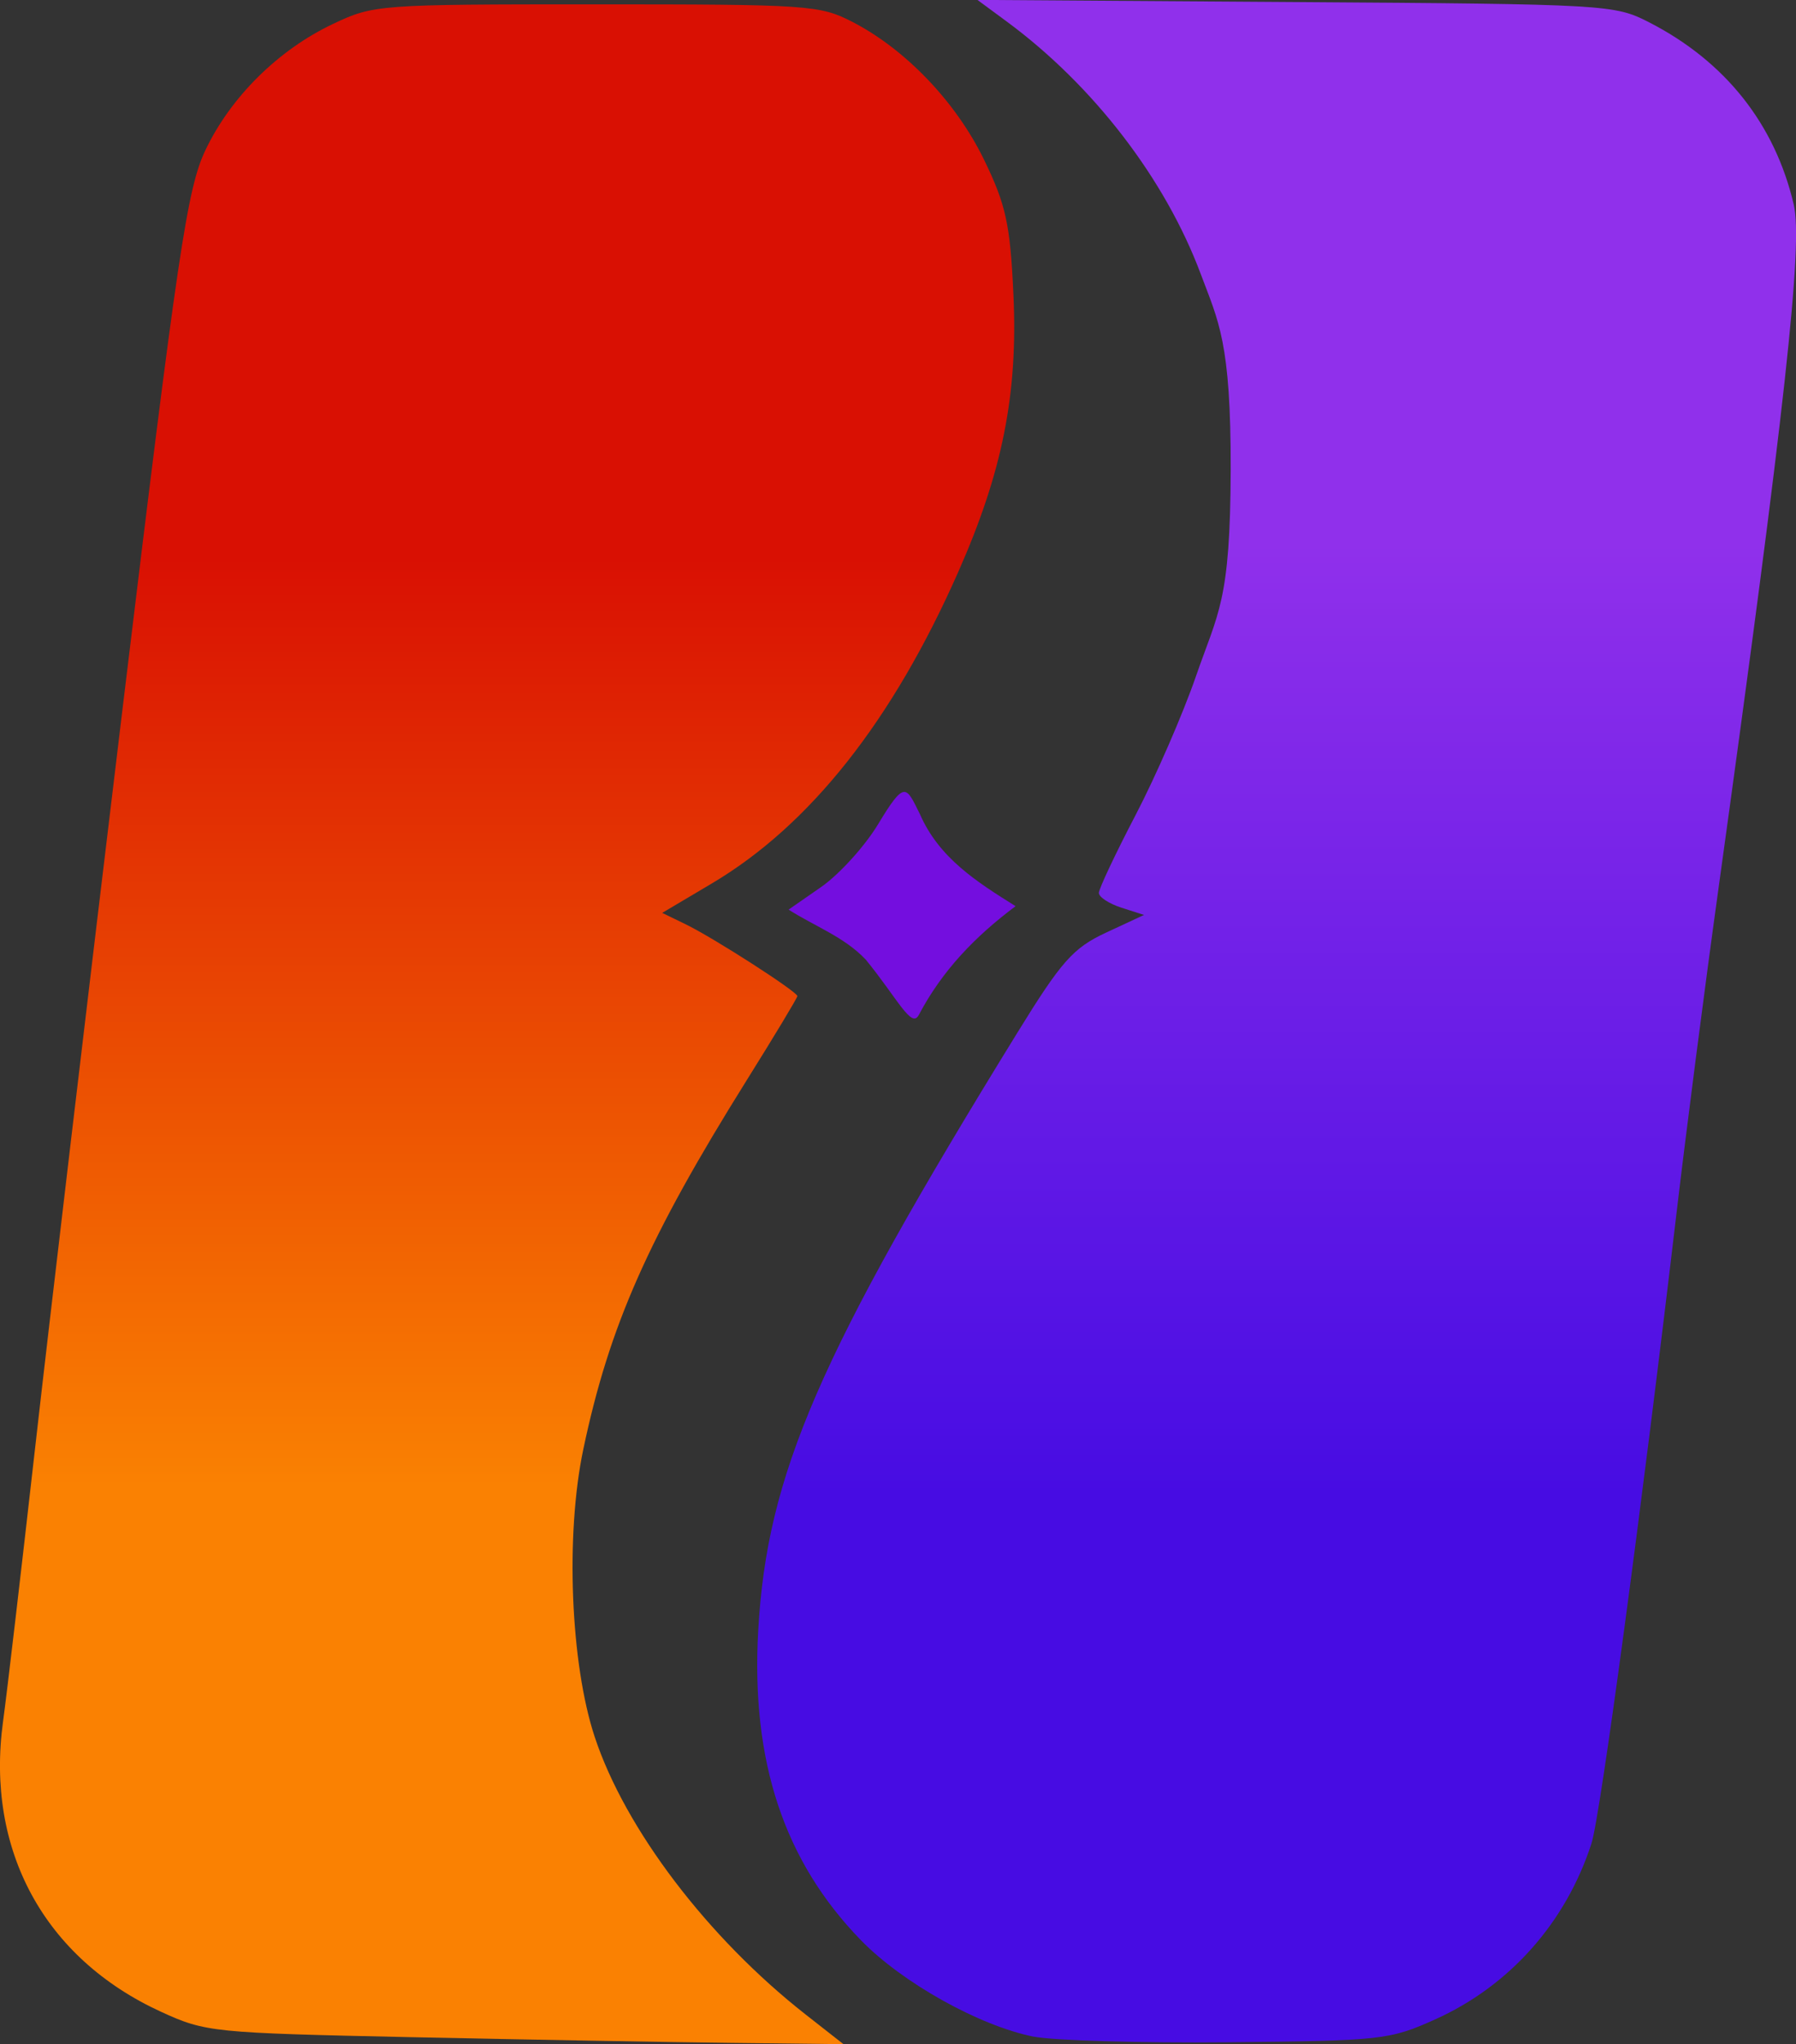 <?xml version="1.0" encoding="UTF-8" standalone="no"?>
<!-- Created with Inkscape (http://www.inkscape.org/) -->

<svg
   width="40.116mm"
   height="45.64mm"
   viewBox="0 0 40.116 45.64"
   version="1.1"
   id="svg1"
   xml:space="preserve"
   xmlns:xlink="http://www.w3.org/1999/xlink"
   xmlns="http://www.w3.org/2000/svg"
   xmlns:svg="http://www.w3.org/2000/svg"><rect x="0" y="0" width="40.116" height="45.64" fill="#333333" stroke="none"/><defs
     id="defs1"><linearGradient
       id="linearGradient19"><stop
         style="stop-color:#9030eb;stop-opacity:1;"
         offset="0"
         id="stop19" /><stop
         style="stop-color:#470ce3;stop-opacity:1;"
         offset="1"
         id="stop20" /></linearGradient><linearGradient
       id="linearGradient16"><stop
         style="stop-color:#d91003;stop-opacity:1;"
         offset="0"
         id="stop16" /><stop
         style="stop-color:#fa8102;stop-opacity:1;"
         offset="1"
         id="stop17" /></linearGradient><linearGradient
       xlink:href="#linearGradient16"
       id="linearGradient17"
       x1="30.231"
       y1="174.802"
       x2="30.231"
       y2="197.455"
       gradientUnits="userSpaceOnUse"
       gradientTransform="matrix(1,0,0,0.915,0,15.599)" /><linearGradient
       xlink:href="#linearGradient19"
       id="linearGradient20"
       x1="47.42"
       y1="174.454"
       x2="47.42"
       y2="197.656"
       gradientUnits="userSpaceOnUse"
       gradientTransform="matrix(1,0,0,0.915,0,15.599)" /></defs><g
     id="layer1"
     transform="translate(-18.905,-163.088)">
     
     
     <path
   style="fill:#ffffff;fill-opacity:1"
   d="m 88.803,176.853 -1.642,-1.732 1.552,-1.782 c 0.853,-0.98 1.605,-1.782 1.67,-1.782 0.065,0 0.83,0.751 1.699,1.668 l 1.581,1.668 c -1.121,1.189 -2.194,2.417 -3.217,3.691 z"
   id="path16" /><path
   style="fill:#740edf;fill-opacity:1"
   d="m 38.238,184.509 c -0.474,-0.502 -1.14,-0.742 -1.719,-1.112 l 0.73,-0.507 c 0.401,-0.279 0.971,-0.907 1.267,-1.396 0.6,-0.994 0.624,-0.858 0.934,-0.234 0.429,0.986 1.273,1.518 2.139,2.06 -0.902,0.676 -1.636,1.432 -2.162,2.43 -0.165,0.309 -0.463,-0.352 -1.188,-1.242 z"
   id="path15" /><path
   style="fill:#ffffff;fill-opacity:1"
   d="m 148.717,187.904 0.051,-7.805 h 2.006 2.006 l 0.057,1.031 c 0.031,0.567 0.081,1.031 0.11,1.031 0.029,0 0.391,-0.337 0.803,-0.749 1.109,-1.107 1.987,-1.484 3.673,-1.573 2.435,-0.129 4.112,0.862 5.014,2.961 0.428,0.996 0.444,1.219 0.504,6.969 l 0.063,5.94 h -2.152 -2.152 l -0.061,-5.056 c -0.055,-4.605 -0.093,-5.113 -0.427,-5.691 -1.037,-1.801 -3.823,-1.605 -4.806,0.337 -0.31,0.613 -0.346,1.191 -0.346,5.547 v 4.863 l -2.198,7e-5 -2.198,7e-5 z"
   id="path14" /><path
   style="fill:#ffffff;fill-opacity:1"
   d="m 137.536,187.983 v -7.727 l 1.996,-0.119 c 1.098,-0.065 2.066,-0.073 2.151,-0.018 0.085,0.055 0.155,0.635 0.155,1.288 v 1.188 l 0.84,-0.981 c 0.936,-1.093 1.738,-1.507 3.325,-1.715 l 1.072,-0.141 v 2.156 2.156 l -1.295,0.097 c -1.605,0.121 -2.55,0.611 -3.288,1.708 l -0.561,0.833 -0.059,4.5 -0.059,4.5 h -2.138 -2.138 z"
   id="path13" /><path
   style="fill:#ffffff;fill-opacity:1"
   d="m 87.967,180.001 h 2.029 2.029 c 0.204,15.659 0.239,10.472 0.218,15.709 h -2.139 -2.139 z"
   id="path12" /><path
   id="path10"
   style="fill:#ffffff;fill-opacity:1"
   d="m 70.01,184.812 v -10.898 l 5.097,0.002 c 5.258,0.002 6.204,0.111 7.605,0.872 1.128,0.613 2.371,2.01 2.937,3.302 0.472,1.077 0.536,1.449 0.533,3.09 -0.003,1.679 -0.062,1.997 -0.591,3.181 -0.329,0.736 -0.97,1.716 -1.454,2.225 -1.595,1.674 -3.491,2.248 -7.44,2.251 l -2.198,0.001 v 3.436 3.436 h -2.245 -2.245 z m 10.029,-0.601 c 0.948,-0.744 1.266,-1.382 1.337,-2.69 0.08,-1.468 -0.317,-2.392 -1.286,-2.992 -0.528,-0.327 -1.046,-0.404 -3.112,-0.461 l -2.478,-0.068 v 3.377 3.377 l 2.512,-0.068 c 2.184,-0.059 2.579,-0.121 3.028,-0.473 z" /><path
   id="path8"
   style="fill:#ffffff;fill-opacity:1"
   d="m 170.438,195.818 c -3.661,-1.06 -6.011,-4.53 -5.725,-8.453 0.251,-3.447 2.329,-6.211 5.409,-7.193 1.956,-0.624 4.47,-0.478 6.168,0.359 1.723,0.848 2.821,1.97 3.648,3.726 1.788,3.799 0.569,8.365 -2.84,10.633 -1.703,1.133 -4.574,1.533 -6.661,0.929 z m 3.684,-4.058 c 1.272,-0.404 2.135,-1.983 2.135,-3.905 0,-2.124 -0.964,-3.534 -2.695,-3.94 -2.46,-0.578 -4.405,1.205 -4.405,4.038 0,3.088 2.117,4.711 4.965,3.807 z" /><path
   style="fill:#ffffff;fill-opacity:1"
   d="m 124.342,195.79 c -1.7,-0.634 -2.904,-2.337 -3.254,-4.602 -0.108,-0.699 -0.197,-3.452 -0.198,-6.118 l -0.001,-4.848 2.167,-0.061 c 1.192,-0.034 2.202,-0.024 2.245,0.021 0.043,0.045 0.077,2.298 0.078,5.007 6.4e-4,4.536 0.029,4.975 0.365,5.553 0.583,1.004 1.165,1.3 2.355,1.196 0.858,-0.075 1.143,-0.202 1.683,-0.752 0.358,-0.364 0.733,-0.975 0.835,-1.358 0.101,-0.383 0.185,-2.7 0.185,-5.149 l 0.001,-4.453 1.637,-0.063 c 0.9,-0.035 1.868,-0.035 2.151,-8.9e-4 l 0.514,0.062 v 7.743 7.743 h -2.058 -2.058 v -1.044 -1.044 l -0.906,0.917 c -0.546,0.552 -1.265,1.045 -1.81,1.24 -1.091,0.39 -2.899,0.395 -3.931,0.011 z"
   id="path7" /><path
   style="fill:#ffffff;fill-opacity:1"
   d="m 115.054,195.828 c -1.253,-0.354 -2.122,-1.051 -2.719,-2.18 -0.519,-0.981 -0.519,-0.986 -0.578,-5.449 l -0.059,-4.467 h -1.11 -1.11 v -1.767 -1.767 h 1.122 1.122 v -1.76 -1.76 l 0.795,-0.225 c 0.437,-0.124 1.3,-0.391 1.917,-0.594 0.617,-0.203 1.228,-0.371 1.356,-0.372 0.174,-0.002 0.234,0.598 0.234,2.354 v 2.356 h 1.577 1.577 l 0.06,1.768 0.06,1.768 -1.637,-4.5e-4 -1.637,-4.5e-4 v 3.709 c 0,4.611 0.019,4.654 2.016,4.603 l 1.301,-0.033 0.119,1.191 c 0.065,0.655 0.119,1.476 0.119,1.825 v 0.635 l -1.411,0.22 c -1.711,0.267 -1.995,0.262 -3.114,-0.054 z"
   id="path6" /><path
   style="fill:#ffffff;fill-opacity:1"
   d="m 99.752,195.8 c -8.435,-2.471 -6.931,-14.985 1.122,-15.949 3.011,-0.361 5.292,0.411 7.078,2.393 0.531,0.589 0.962,1.143 0.959,1.23 -0.003,0.087 -0.845,0.659 -1.871,1.269 l -1.864,1.11 -0.31,-0.552 c -1.017,-1.808 -4.958,-2.348 -6.136,1.157 -0.36,1.073 -0.414,1.81 -0.058,3.067 0.653,2.309 3.795,3.857 5.999,1.431 l 0.71,-0.782 1.768,0.94 c 0.972,0.517 1.768,0.998 1.768,1.069 0,0.071 -0.248,0.488 -0.551,0.927 -0.655,0.949 -1.951,1.924 -3.266,2.458 -1.286,0.521 -3.964,0.638 -5.349,0.232 z"
   id="path5" /><path
   id="path3"
   style="fill:url(#linearGradient20);fill-opacity:1;stroke-width:0.957"
   d="m 41.995,208.561 c -1.211,-0.241 -2.935,-1.203 -3.86,-2.154 -1.719,-1.766 -2.459,-3.999 -2.294,-6.919 0.197,-3.484 1.353,-6.149 5.788,-13.343 0.986,-1.6 1.246,-1.892 1.982,-2.235 l 0.847,-0.394 -0.504,-0.162 c -0.277,-0.089 -0.504,-0.237 -0.504,-0.33 0,-0.093 0.369,-0.874 0.819,-1.737 0.451,-0.863 1.057,-2.256 1.348,-3.097 0.497,-1.438 0.77,-1.658 0.777,-4.618 0.007,-2.854 -0.274,-3.309 -0.67,-4.369 -0.794,-2.122 -2.396,-4.206 -4.332,-5.634 l -0.655,-0.483 7.108,0.048 c 6.971,0.047 7.123,0.056 7.898,0.454 1.699,0.872 2.808,2.271 3.228,4.069 0.208,0.894 -0.193,4.537 -1.685,15.295 -0.302,2.175 -0.72,5.41 -0.93,7.189 -0.791,6.709 -1.707,13.502 -1.904,14.108 -0.573,1.767 -1.828,3.178 -3.491,3.926 -1.017,0.457 -1.196,0.477 -4.612,0.51 -1.955,0.019 -3.913,-0.038 -4.352,-0.125 z" /><path
   id="path1"
   style="fill:url(#linearGradient17);stroke-width:0.957"
   d="m 28.11,208.572 c -4.458,-0.095 -4.611,-0.11 -5.612,-0.569 -2.603,-1.194 -3.918,-3.61 -3.525,-6.479 0.086,-0.625 0.406,-3.361 0.713,-6.079 0.306,-2.718 1.184,-10.138 1.951,-16.489 1.236,-10.233 1.447,-11.657 1.857,-12.517 0.567,-1.19 1.631,-2.241 2.854,-2.819 0.904,-0.428 1.011,-0.435 5.878,-0.435 4.724,0 4.992,0.018 5.713,0.389 1.191,0.613 2.316,1.788 2.942,3.072 0.493,1.013 0.588,1.444 0.66,3.018 0.103,2.216 -0.243,3.956 -1.231,6.191 -1.471,3.33 -3.313,5.657 -5.504,6.957 l -1.11,0.658 0.527,0.256 c 0.624,0.303 2.492,1.504 2.492,1.602 0,0.037 -0.508,0.882 -1.13,1.876 -2.199,3.518 -3.07,5.482 -3.651,8.241 -0.402,1.907 -0.288,4.785 0.255,6.424 0.681,2.058 2.525,4.483 4.714,6.199 l 0.842,0.66 -2.525,-0.029 c -1.389,-0.016 -4.587,-0.073 -7.108,-0.127 z" /></g></svg>
